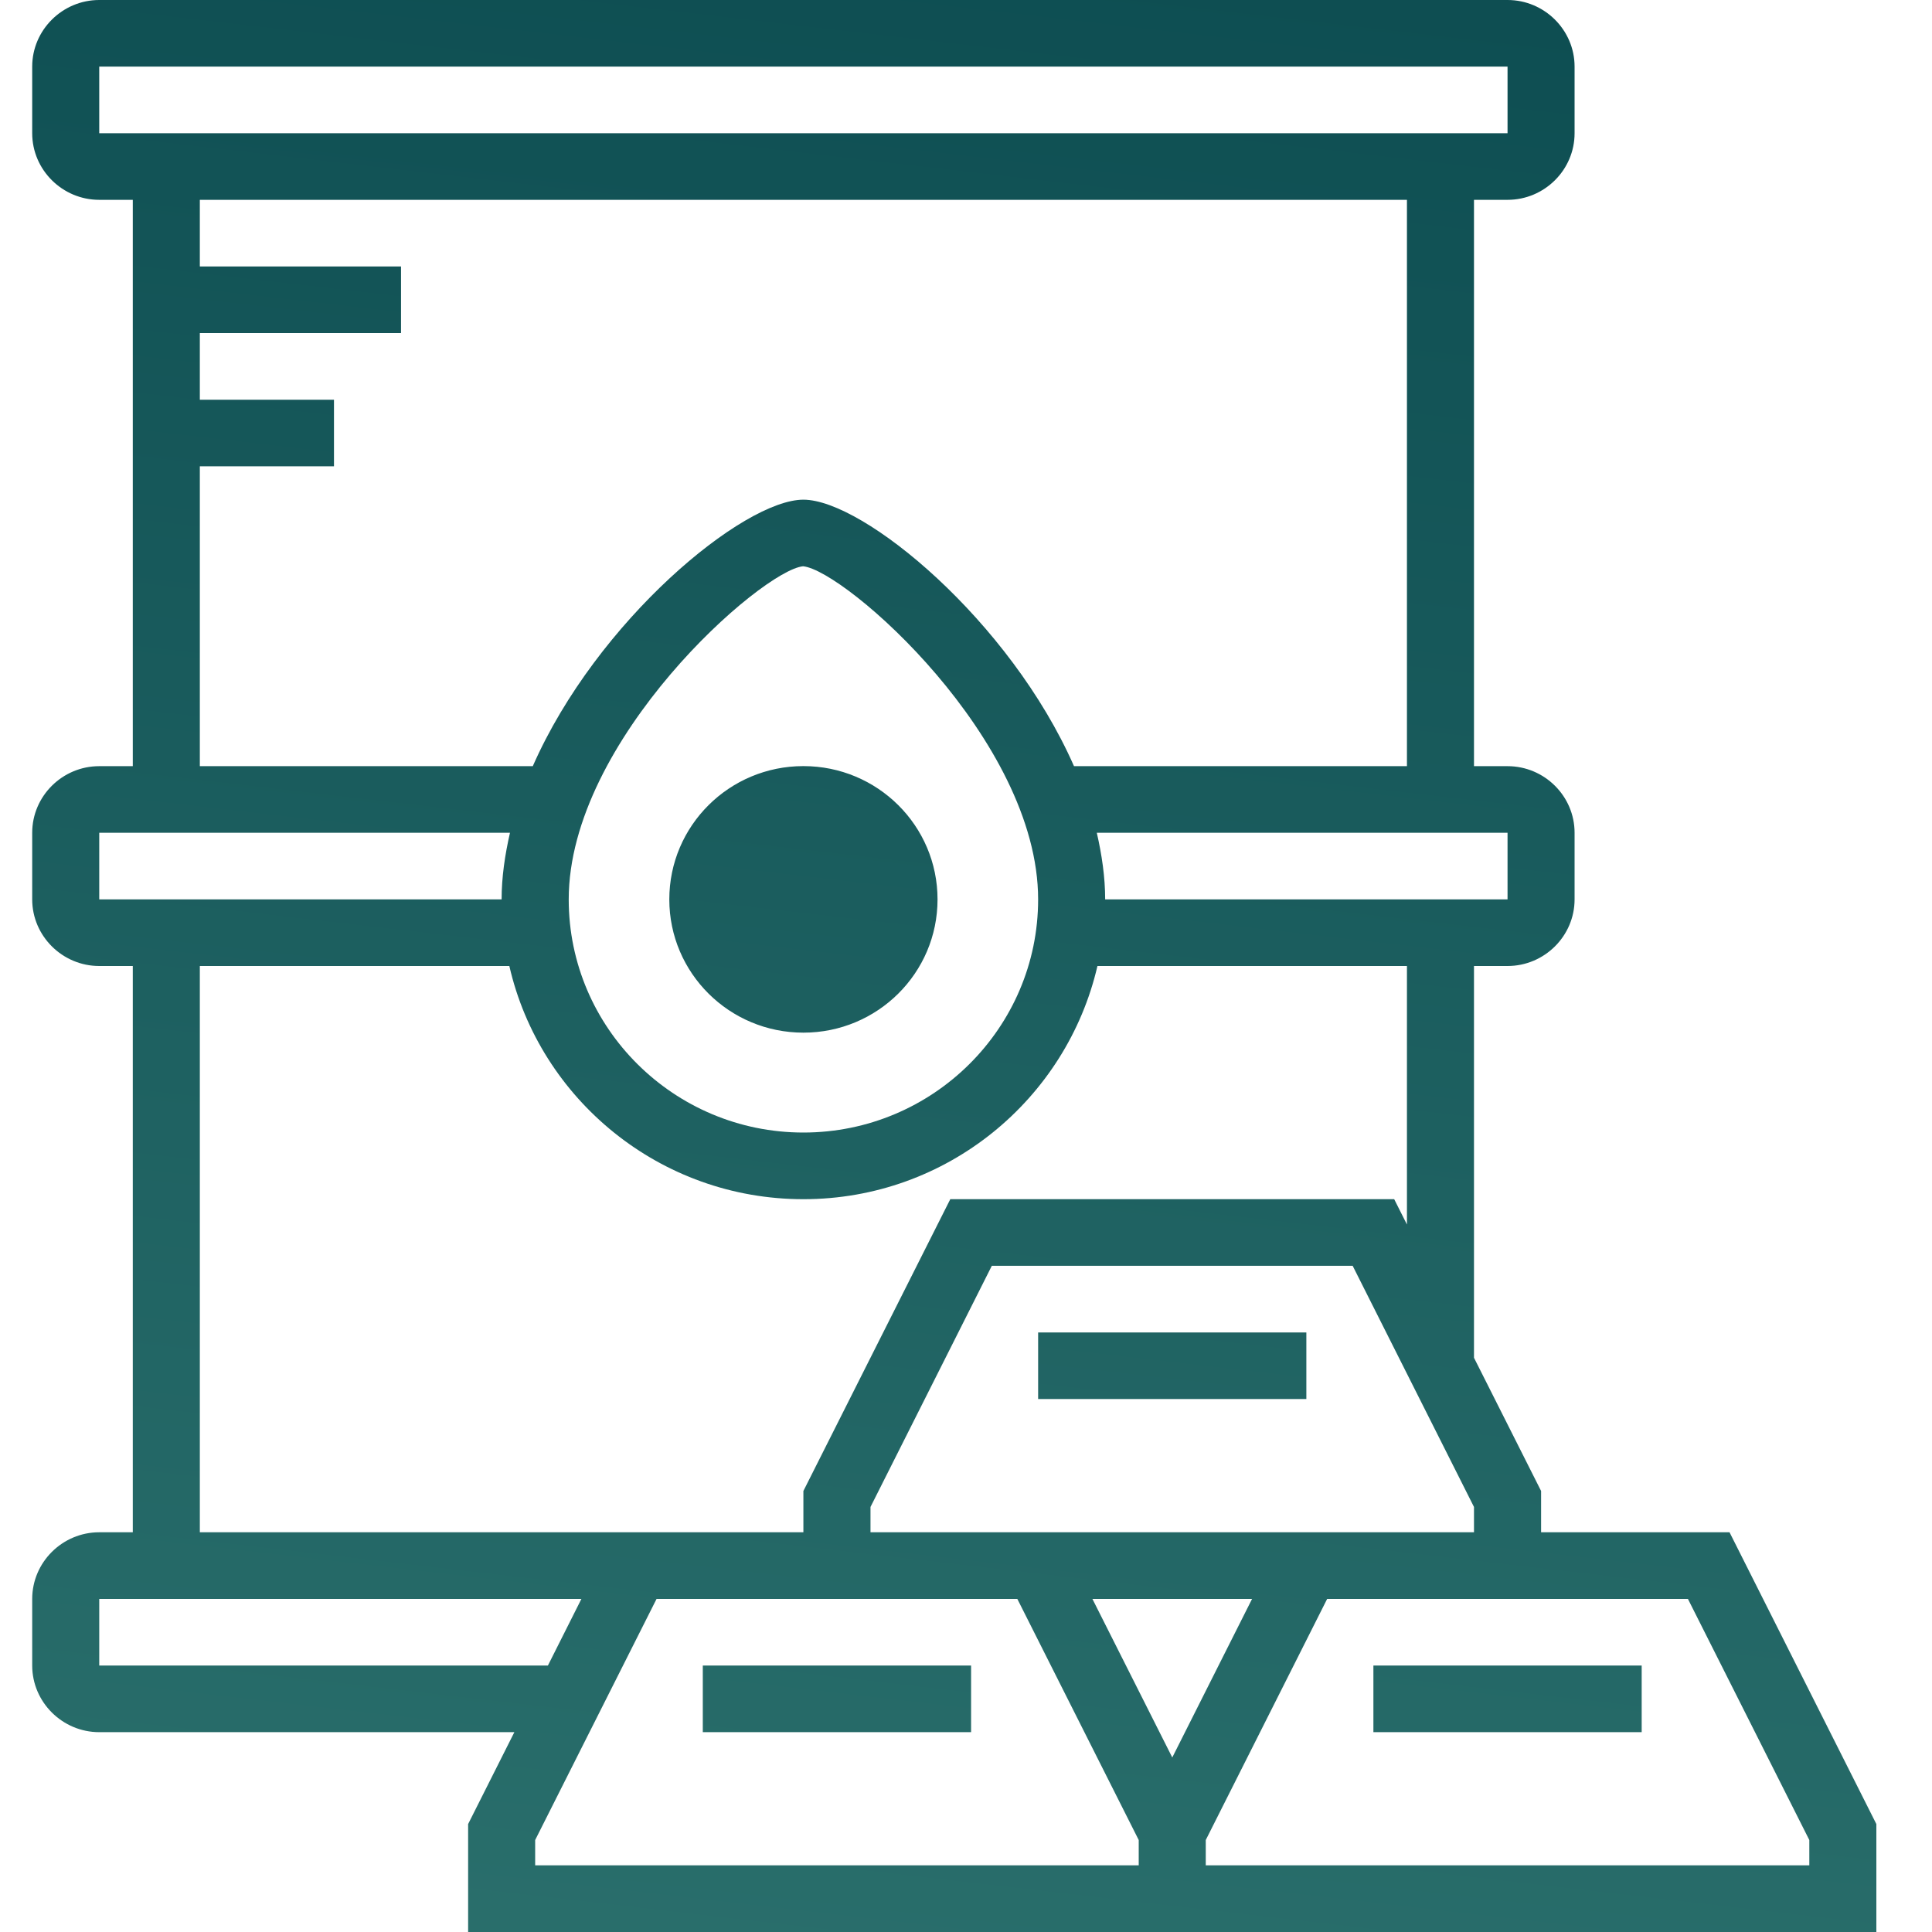 <svg width="30" height="30" viewBox="0 0 30 30" fill="none" xmlns="http://www.w3.org/2000/svg">
<path fill-rule="evenodd" clip-rule="evenodd" d="M26.856 23.793H23.93V23.152L22.888 21.083V15H23.409C23.982 15 24.45 14.534 24.45 13.966V12.931C24.45 12.362 23.982 11.897 23.409 11.897H22.888V3.103H23.409C23.982 3.103 24.45 2.638 24.45 2.069V1.034C24.45 0.466 23.982 0 23.409 0H1.541C0.969 0 0.5 0.466 0.5 1.034V2.069C0.5 2.638 0.969 3.103 1.541 3.103H2.062V11.897H1.541C0.969 11.897 0.5 12.362 0.5 12.931V13.966C0.5 14.534 0.969 15 1.541 15H2.062V23.793H1.541C0.969 23.793 0.5 24.259 0.5 24.828V25.862C0.5 26.431 0.969 26.897 1.541 26.897H7.987L7.269 28.324V30H29.136V28.324L26.856 23.793ZM18.203 27.29L16.963 24.828H19.442L18.203 27.29ZM16.443 23.793H13.517V23.4L15.401 19.655H21.004L22.888 23.4V23.793H16.443ZM23.409 13.966H17.161C17.161 13.619 17.109 13.272 17.031 12.931H23.409V13.966ZM1.541 1.034H23.409V2.069H1.541V1.034ZM3.103 3.103H21.847V11.897H16.677C15.682 9.636 13.407 7.759 12.475 7.759C11.543 7.759 9.268 9.636 8.273 11.897H3.103V7.241H5.186V6.207H3.103V5.172H6.227V4.138H3.103V3.103ZM12.47 8.793C13.121 8.855 16.12 11.483 16.12 13.966C16.12 15.962 14.485 17.586 12.475 17.586C10.466 17.586 8.831 15.962 8.831 13.966C8.831 11.483 11.83 8.855 12.47 8.793ZM1.541 12.931H7.919C7.841 13.272 7.789 13.619 7.789 13.966H1.541V12.931ZM3.103 15H7.909C8.383 17.069 10.247 18.621 12.475 18.621C14.704 18.621 16.562 17.069 17.041 15H21.847V19.014L21.649 18.621H14.756L12.475 23.152V23.793H3.103V15ZM1.541 25.862V24.828H9.028L8.508 25.862H1.541ZM17.682 28.965H8.31V28.572L10.195 24.828H15.797L17.682 28.572V28.965ZM18.723 28.965V28.572L20.608 24.828H26.21L28.095 28.572V28.965H18.723ZM20.285 20.69H16.12V21.724H20.285V20.69ZM10.913 25.862H15.079V26.897H10.913V25.862ZM25.492 25.862V26.897H21.326V25.862H25.492ZM10.393 13.966C10.393 12.822 11.325 11.896 12.475 11.896C13.626 11.896 14.558 12.822 14.558 13.966C14.558 15.109 13.626 16.035 12.475 16.035C11.325 16.035 10.393 15.109 10.393 13.966Z" fill="url(#paint0_linear_381_572)"/>
<defs>
<linearGradient id="paint0_linear_381_572" x1="0.5" y1="30" x2="5.202" y2="-10.749" gradientUnits="userSpaceOnUse">
<stop stop-color="#2A6F6C"/>
<stop offset="1" stop-color="#06454b"/>
</linearGradient>
</defs>
</svg>
